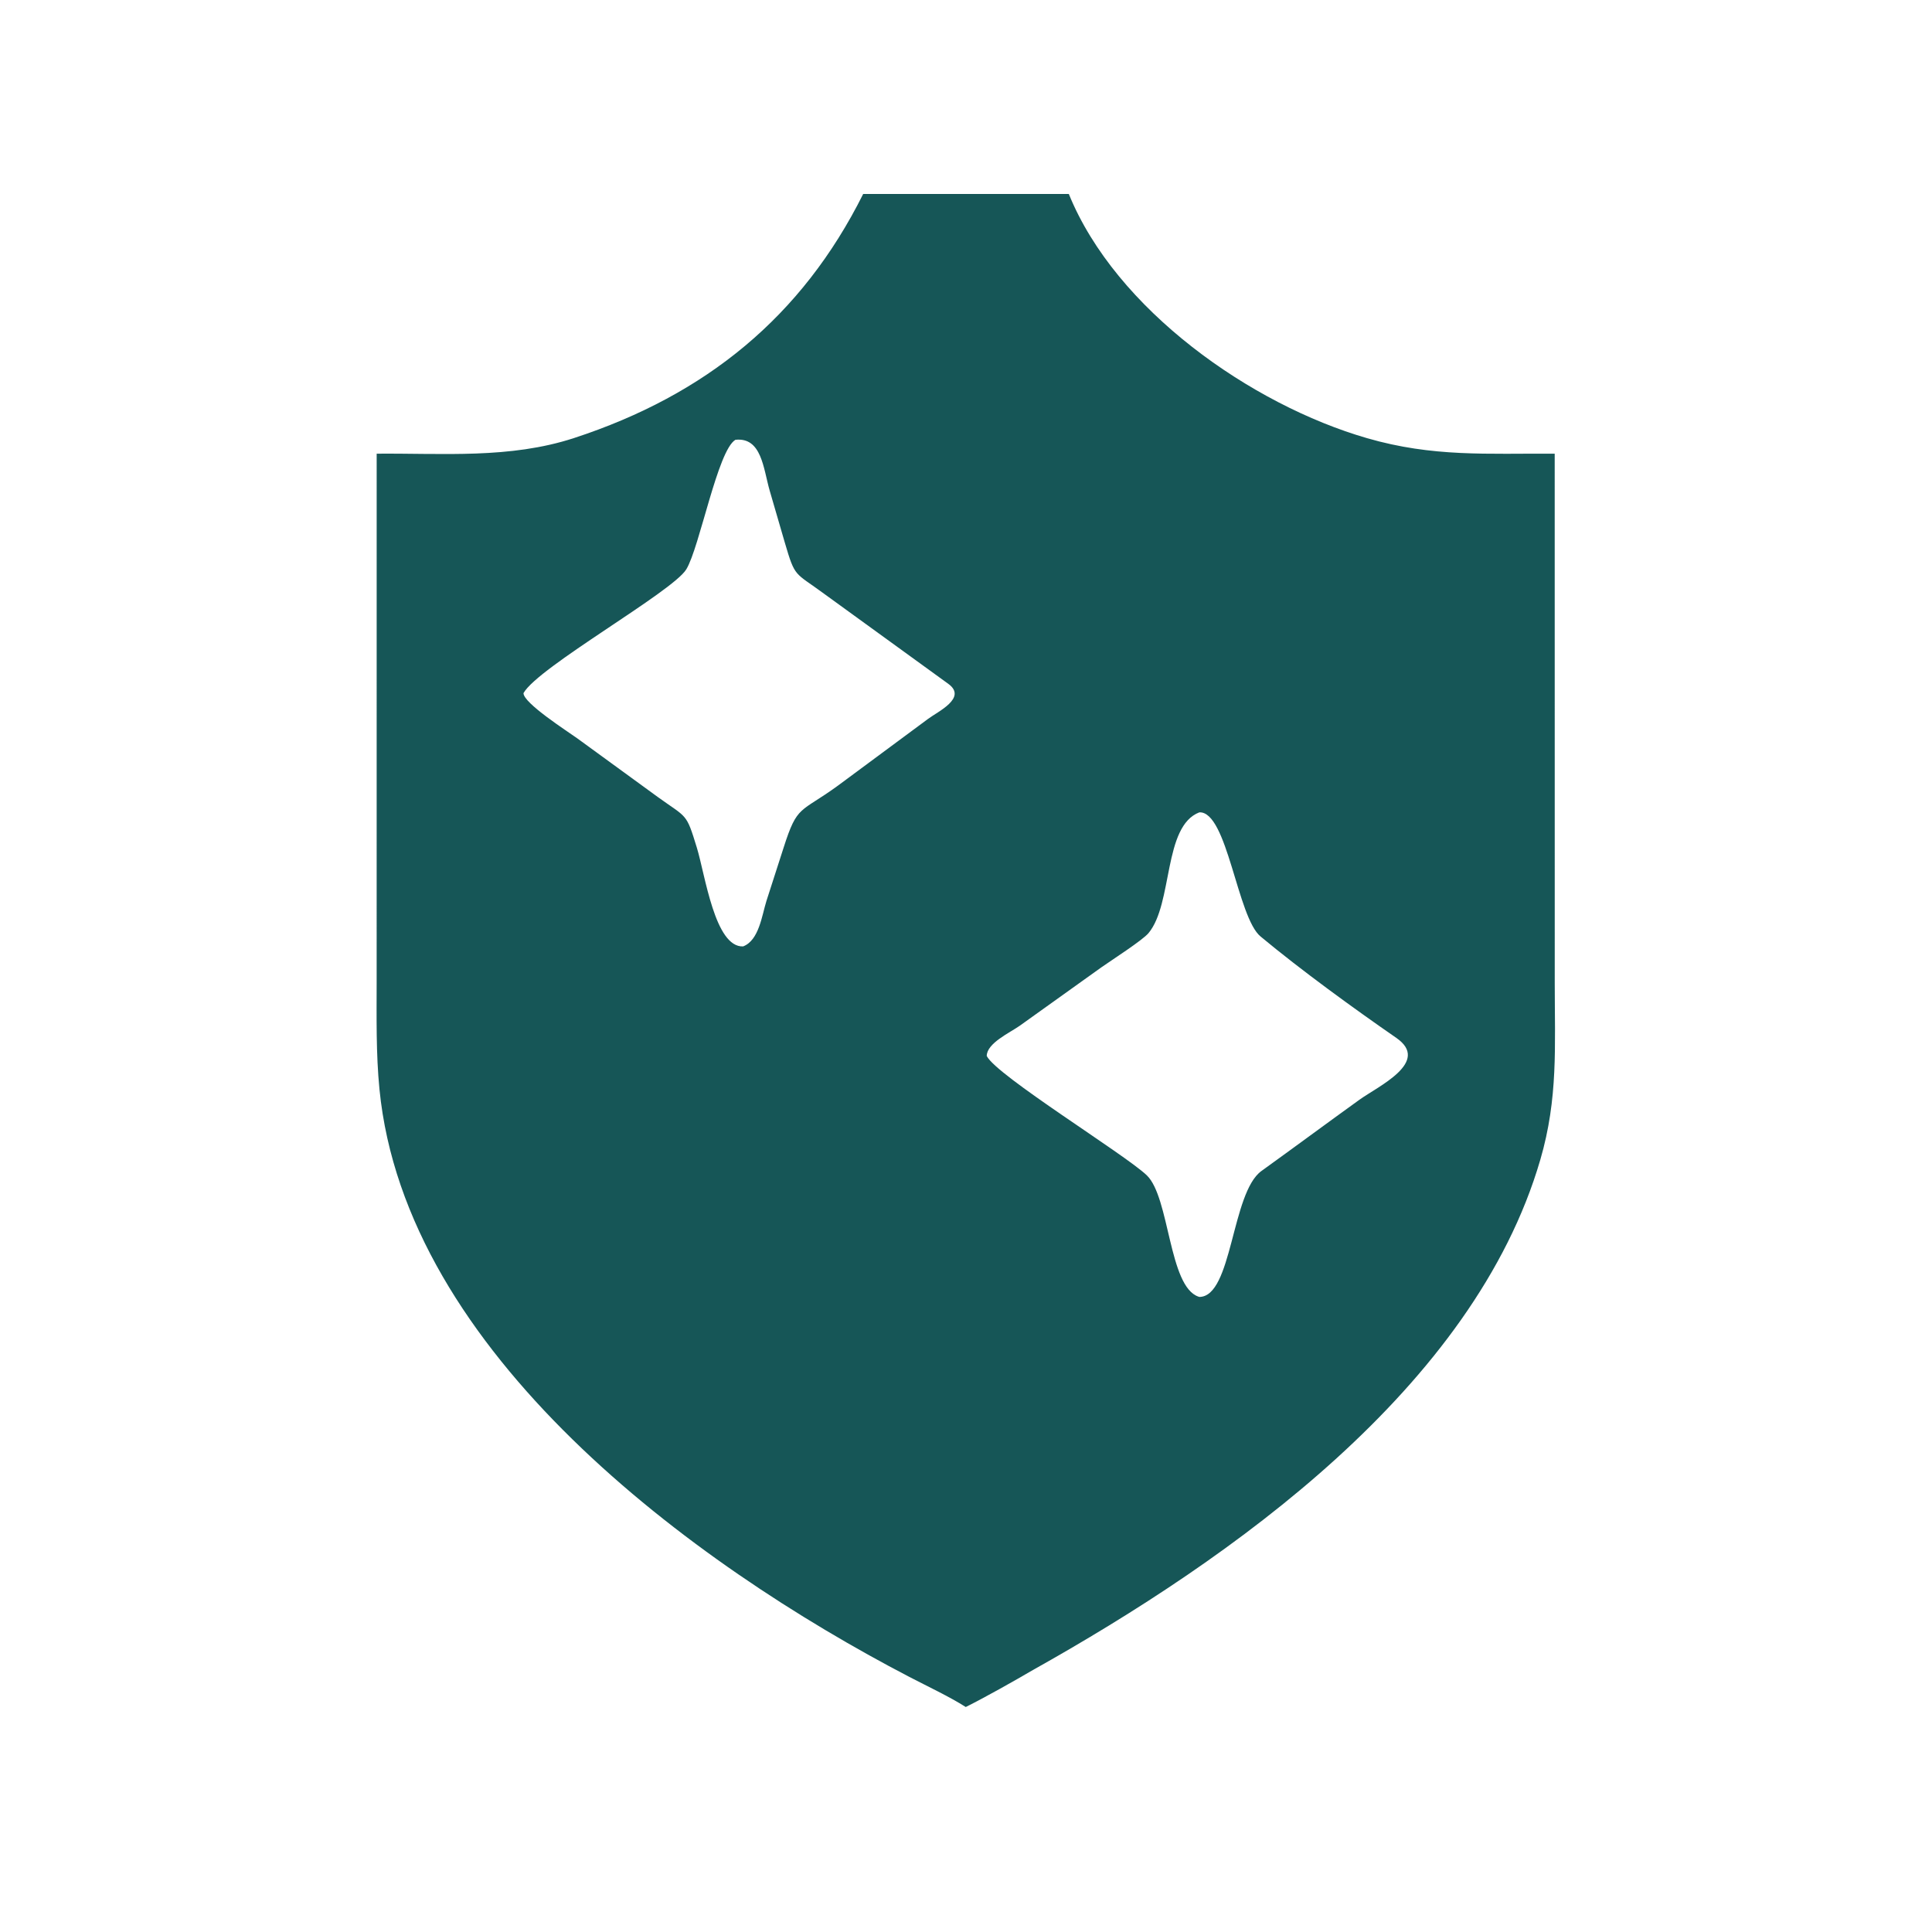 <svg width="90" height="90" viewBox="0 0 90 90" fill="none" xmlns="http://www.w3.org/2000/svg">
<path d="M17.547 21.134C20.626 21.108 23.755 21.383 26.743 20.405C32.882 18.398 37.355 14.75 40.21 9.037H49.79C51.979 14.426 58.285 18.85 63.684 20.412C66.755 21.301 69.282 21.117 72.424 21.134L72.426 45.801C72.426 48.748 72.589 51.159 71.754 54.023C68.664 64.622 57.411 72.593 48.117 77.796C47.248 78.305 45.877 79.077 44.989 79.519C44.212 79.027 43.197 78.552 42.369 78.121C32.201 72.829 18.884 63.008 17.677 50.742C17.513 49.071 17.545 47.385 17.546 45.702L17.547 21.134ZM34.258 20.488C33.429 20.98 32.594 25.49 31.972 26.519C31.338 27.567 25.064 31.073 24.386 32.289C24.383 32.752 26.422 34.059 26.883 34.389L30.636 37.123C32.021 38.123 31.959 37.847 32.462 39.488C32.85 40.754 33.301 44.14 34.617 44.087C35.358 43.806 35.492 42.644 35.704 41.968L36.505 39.482C37.148 37.469 37.264 37.886 39.031 36.6L43.236 33.486C43.673 33.156 45.072 32.514 44.181 31.86L38.379 27.652C37.006 26.64 37.045 26.931 36.559 25.274L35.854 22.852C35.559 21.823 35.48 20.354 34.258 20.488ZM55.871 37.842C54.178 38.485 54.65 42.089 53.503 43.467C53.223 43.804 51.799 44.715 51.304 45.064L47.501 47.785C47.038 48.111 45.97 48.595 45.966 49.191C46.412 50.1 52.412 53.782 53.422 54.751C54.492 55.778 54.439 59.934 55.83 60.403L55.871 60.416C57.41 60.408 57.359 55.561 58.763 54.549C60.293 53.447 61.799 52.331 63.33 51.228C64.191 50.607 66.669 49.471 65.043 48.347C63.041 46.962 60.597 45.186 58.724 43.627C57.638 42.742 57.175 37.782 55.871 37.842Z" fill="#165657"/>
</svg>
